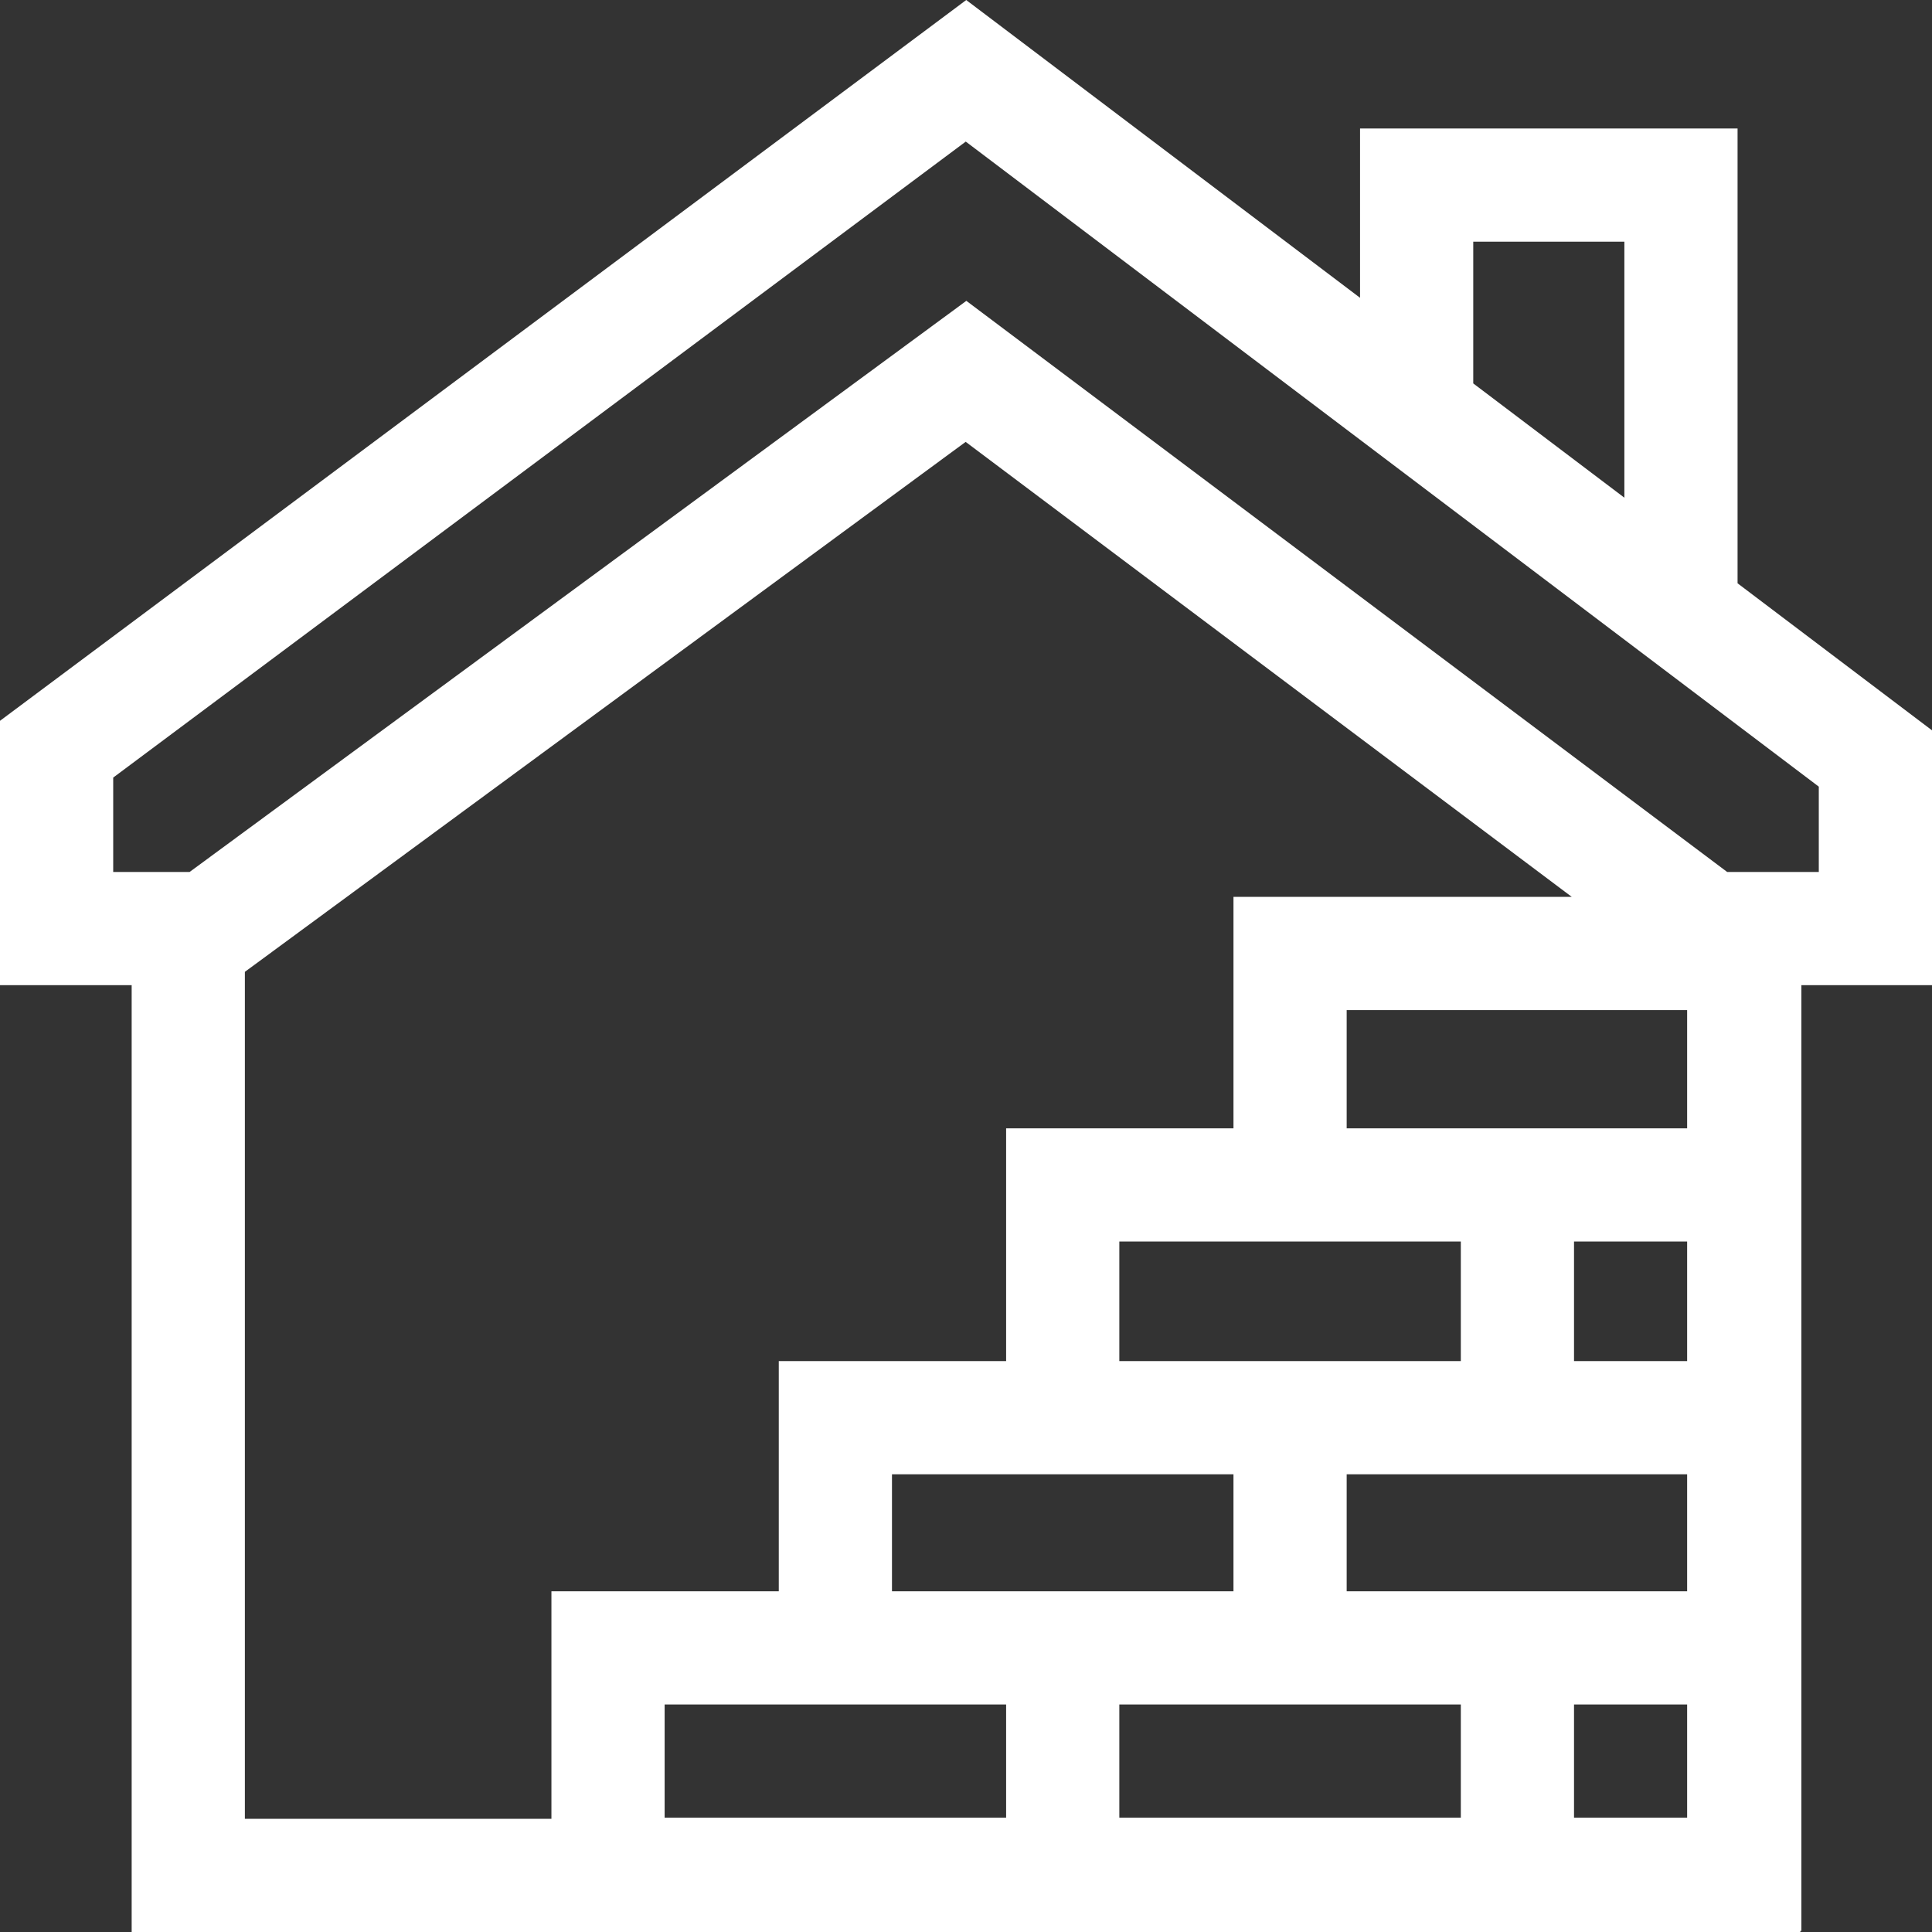 <?xml version="1.0" encoding="UTF-8" standalone="no"?>
<!DOCTYPE svg PUBLIC "-//W3C//DTD SVG 1.1//EN" "http://www.w3.org/Graphics/SVG/1.1/DTD/svg11.dtd">
<svg width="100%" height="100%" viewBox="0 0 1024 1024" version="1.1" xmlns="http://www.w3.org/2000/svg" xmlns:xlink="http://www.w3.org/1999/xlink" xml:space="preserve" xmlns:serif="http://www.serif.com/" style="fill-rule:evenodd;clip-rule:evenodd;stroke-linejoin:round;stroke-miterlimit:2;">
    <rect x="0" y="0" width="1024" height="1024" fill="#333333" stroke="none"/>
    <g transform="matrix(2,0,0,2,0,0)">
        <g>
            <path d="M512,193.545L460.474,154.58L460.474,34.049L360.427,34.049L360.427,78.922L256.062,-0L0,191.021L0,261.076L34.893,261.076L34.893,512L477.108,512L477.108,511.703L477.383,511.703L477.383,261.076L512,261.076L512,193.545ZM390.427,64.049L430.474,64.049L430.474,131.893L390.427,101.609L390.427,64.049ZM64.893,257.55L255.908,117.105L416.538,237.682L326.884,237.682L326.884,299.024L266.634,299.024L266.634,360.704L206.384,360.704L206.384,421.709L146.134,421.709L146.134,482L64.894,482L64.894,257.55L64.893,257.55ZM296.633,451.708L387.133,451.708L387.133,481.703L296.633,481.703L296.633,451.708ZM356.883,421.708L356.883,390.703L447.108,390.703L447.108,421.708L356.883,421.708ZM417.133,360.703L417.133,329.023L447.108,329.023L447.108,360.703L417.133,360.703ZM356.883,299.023L356.883,267.681L447.108,267.681L447.108,299.023L356.883,299.023ZM387.133,329.023L387.133,360.703L296.633,360.703L296.633,329.023L387.133,329.023ZM326.883,390.703L326.883,421.708L236.383,421.708L236.383,390.703L326.883,390.703ZM266.633,451.708L266.633,481.703L176.133,481.703L176.133,451.708L266.633,451.708ZM417.133,481.703L417.133,451.708L447.108,451.708L447.108,481.703L417.133,481.703ZM482,231.076L457.711,231.076L256.093,79.731L50.255,231.076L30,231.076L30,206.069L255.938,37.52L482,208.471L482,231.076Z" style="fill:white;fill-rule:nonzero;"/>
        </g>
    </g>
</svg>
